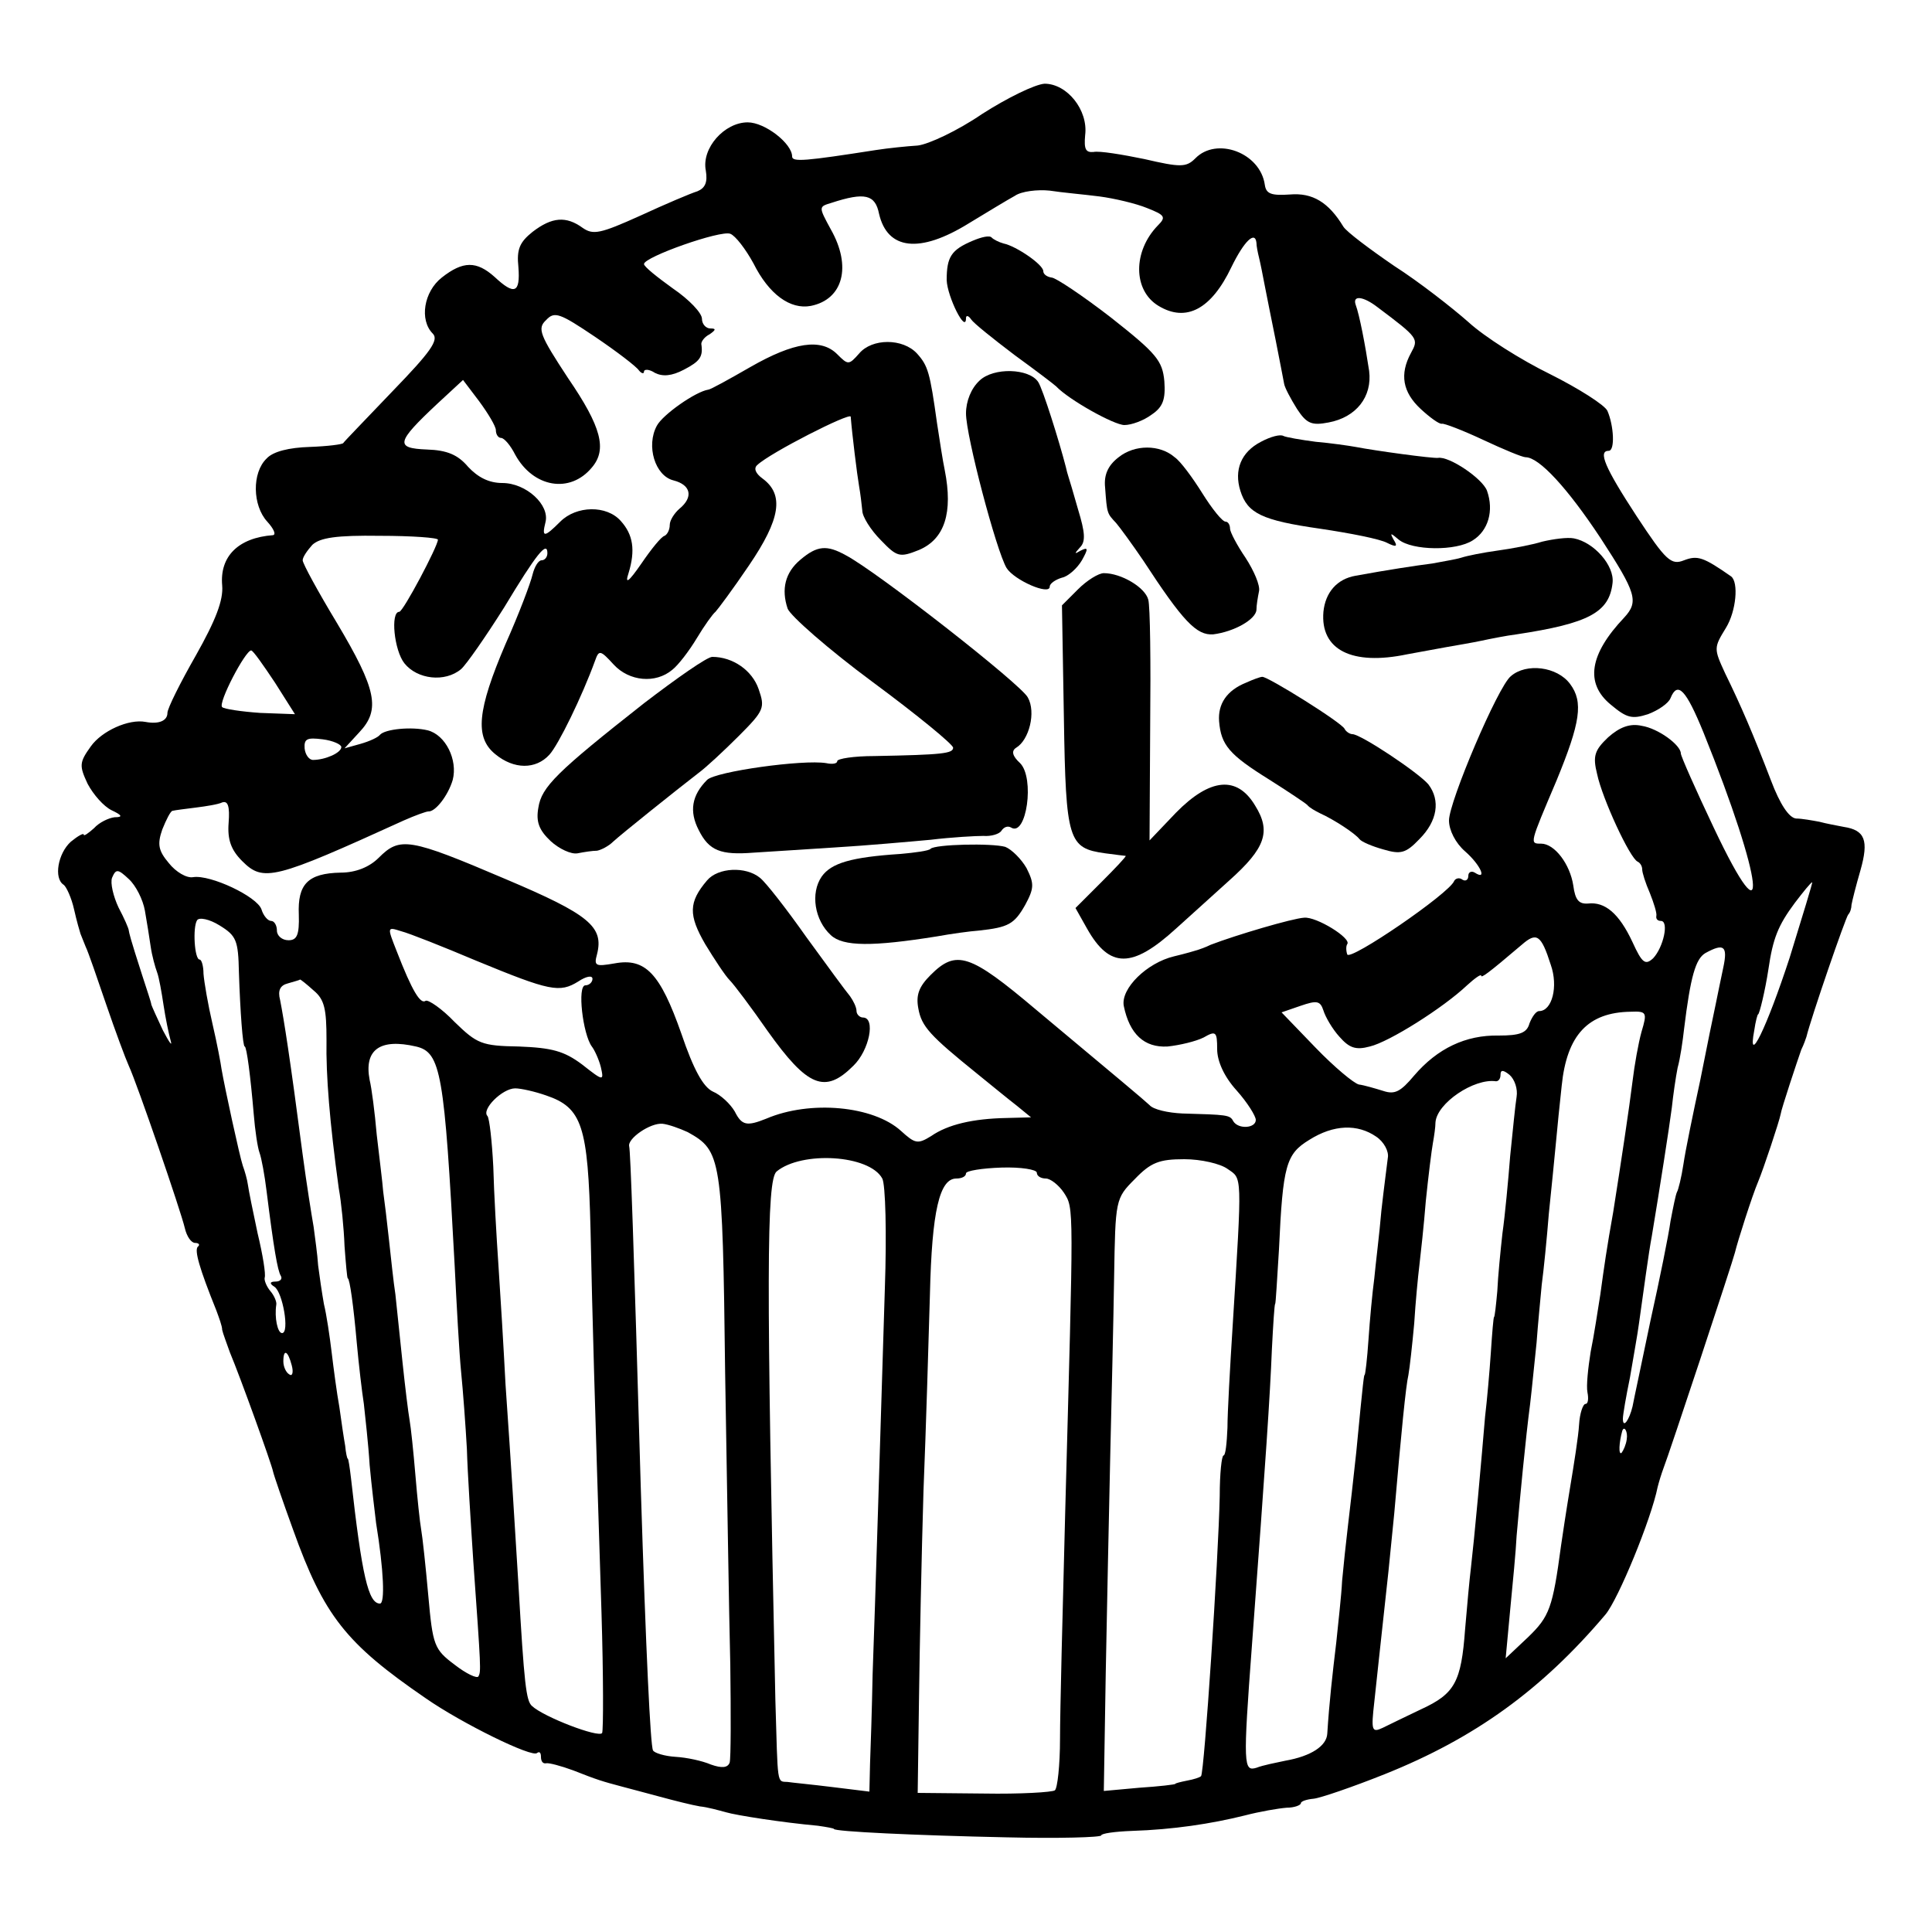 <?xml version="1.0" standalone="no"?>
<!DOCTYPE svg PUBLIC "-//W3C//DTD SVG 20010904//EN"
 "http://www.w3.org/TR/2001/REC-SVG-20010904/DTD/svg10.dtd">
<svg version="1.0" xmlns="http://www.w3.org/2000/svg"
 width="300pt" height="300pt" viewBox="0 0 300 300"
 preserveAspectRatio="xMidYMid meet">
<g transform="translate(0,300) scale(0.1,-0.1)"
fill="#000000" stroke="none">
<path d="M1525 2823 c-38 -26 -83 -47 -100 -49 -16 -1 -46 -4 -65 -7 -109 -17
-130 -19 -130 -10 0 20 -42 53 -69 53 -36 0 -72 -40 -65 -75 3 -18 -1 -27 -13
-32 -10 -3 -50 -20 -89 -38 -62 -28 -73 -30 -89 -19 -26 19 -48 17 -78 -6 -20
-16 -25 -27 -22 -55 3 -40 -6 -44 -37 -15 -28 25 -49 25 -82 -1 -28 -22 -35
-66 -14 -87 10 -10 -4 -29 -62 -89 -41 -43 -76 -79 -77 -81 -1 -2 -24 -5 -52
-6 -32 -1 -57 -7 -67 -18 -23 -22 -22 -73 1 -98 10 -11 14 -20 9 -21 -54 -4
-83 -33 -79 -78 2 -23 -10 -54 -41 -109 -24 -42 -44 -82 -44 -89 0 -12 -13
-18 -34 -14 -26 5 -68 -14 -85 -38 -18 -25 -18 -30 -5 -58 9 -17 25 -35 37
-41 17 -8 18 -11 5 -11 -9 -1 -24 -8 -32 -17 -9 -8 -16 -13 -16 -10 0 3 -9 -2
-20 -11 -20 -18 -27 -57 -11 -67 4 -3 12 -20 16 -38 4 -18 9 -35 10 -38 1 -3
5 -12 8 -20 4 -8 18 -49 32 -90 14 -41 30 -84 35 -95 13 -28 81 -226 87 -252
3 -13 10 -23 16 -23 6 0 8 -3 4 -6 -5 -6 2 -32 29 -99 4 -11 9 -24 9 -30 1 -5
7 -21 12 -35 16 -38 65 -174 67 -185 1 -5 15 -46 31 -90 48 -134 82 -177 206
-262 56 -39 166 -93 173 -85 4 3 6 0 6 -6 0 -7 3 -11 8 -10 4 1 23 -4 42 -11
38 -15 45 -17 75 -25 11 -3 38 -10 60 -16 22 -6 50 -13 62 -15 11 -1 29 -6 40
-9 17 -5 88 -16 143 -21 14 -2 25 -4 25 -5 0 -4 126 -10 268 -13 81 -2 147 0
147 3 0 3 21 6 48 7 63 2 123 11 175 24 23 6 52 11 65 12 12 0 22 4 22 7 0 3
9 6 20 7 10 1 60 18 110 38 140 56 244 131 343 248 20 24 71 148 81 198 2 8 6
21 9 29 8 20 108 322 111 335 4 17 27 89 36 110 8 19 33 94 35 105 1 8 26 83
32 100 4 8 7 17 8 20 7 29 61 186 65 190 3 3 5 10 5 15 1 6 7 30 14 54 13 46
7 62 -26 67 -10 2 -27 5 -38 8 -11 2 -27 5 -36 5 -11 1 -25 22 -39 59 -28 73
-47 117 -71 166 -18 39 -18 40 1 71 16 26 20 71 8 80 -43 30 -52 33 -73 25
-20 -8 -28 -1 -74 69 -49 75 -60 101 -43 101 10 0 8 39 -2 62 -4 9 -45 35 -89
57 -45 22 -102 58 -127 81 -25 22 -76 62 -115 87 -38 26 -74 53 -79 61 -23 38
-48 53 -83 50 -29 -2 -37 1 -39 15 -7 50 -75 75 -108 41 -14 -14 -23 -14 -79
-1 -34 7 -70 13 -79 11 -12 -1 -15 4 -13 26 5 39 -28 80 -63 80 -15 -1 -58
-22 -97 -47z m182 -128 c23 -3 57 -11 74 -18 28 -11 30 -14 17 -27 -39 -40
-39 -101 1 -125 43 -26 82 -5 113 60 20 41 37 57 39 38 0 -5 2 -15 4 -23 2 -8
6 -28 9 -44 3 -16 11 -55 17 -85 6 -31 12 -61 13 -67 1 -6 10 -23 20 -39 15
-23 23 -26 49 -21 43 8 68 40 63 80 -6 40 -15 87 -21 103 -5 15 12 13 34 -4
64 -48 64 -49 52 -71 -18 -33 -13 -61 15 -87 14 -13 29 -24 33 -23 3 1 32 -10
64 -25 32 -15 61 -27 66 -27 21 0 65 -48 116 -125 56 -86 60 -99 37 -124 -54
-57 -61 -102 -21 -135 25 -21 33 -23 58 -15 16 6 32 17 35 25 11 27 24 13 51
-53 94 -233 105 -336 16 -148 -28 59 -51 111 -51 115 0 13 -35 39 -61 43 -18
4 -34 -2 -52 -18 -21 -20 -24 -29 -17 -57 8 -38 51 -131 63 -136 4 -2 7 -7 7
-12 0 -5 5 -21 12 -37 6 -15 11 -31 10 -35 -1 -5 2 -8 7 -8 13 0 4 -41 -12
-58 -12 -11 -17 -8 -32 25 -21 45 -43 63 -69 60 -14 -1 -20 5 -23 28 -5 33
-29 65 -50 65 -18 0 -18 -1 24 98 37 90 42 122 21 150 -20 27 -68 33 -92 12
-20 -16 -96 -195 -96 -224 0 -15 10 -35 25 -48 24 -21 35 -46 15 -33 -5 3 -10
1 -10 -5 0 -6 -4 -9 -9 -6 -5 4 -11 2 -13 -2 -7 -19 -162 -125 -166 -114 -2 6
-2 13 0 16 7 9 -48 43 -67 41 -18 -1 -106 -27 -145 -42 -8 -4 -17 -7 -20 -8
-3 -1 -20 -6 -37 -10 -42 -10 -83 -50 -78 -77 9 -44 32 -65 68 -63 19 2 44 8
56 14 19 11 21 9 21 -18 0 -19 11 -43 30 -64 17 -19 30 -40 30 -46 0 -13 -27
-15 -35 -2 -5 10 -10 10 -79 12 -22 1 -45 6 -51 13 -12 11 -42 36 -176 148
-103 87 -124 94 -164 54 -18 -18 -23 -31 -19 -52 5 -28 18 -42 91 -101 21 -17
49 -40 62 -50 l22 -18 -38 -1 c-52 -1 -91 -10 -117 -28 -21 -13 -25 -12 -47 8
-43 39 -141 48 -209 19 -30 -12 -38 -11 -49 11 -7 12 -22 26 -34 31 -15 7 -30
34 -49 90 -33 94 -56 118 -104 109 -29 -5 -32 -4 -27 14 11 43 -12 62 -142
117 -150 64 -164 66 -197 33 -14 -14 -35 -23 -59 -23 -51 -1 -67 -18 -65 -65
1 -32 -3 -40 -16 -40 -10 0 -18 7 -18 15 0 8 -4 15 -9 15 -5 0 -12 8 -15 18
-7 20 -79 54 -106 50 -10 -2 -27 8 -38 22 -16 19 -18 29 -10 52 6 15 13 29 16
29 4 1 20 3 36 5 16 2 35 5 41 8 9 3 12 -6 10 -32 -2 -26 4 -42 21 -59 33 -33
49 -29 251 63 18 8 35 14 38 14 11 -1 31 25 38 49 8 31 -11 70 -39 77 -25 6
-66 2 -74 -7 -3 -4 -16 -10 -30 -14 l-25 -7 23 25 c33 35 27 66 -35 170 -29
48 -53 92 -53 97 0 5 7 15 15 24 12 11 37 15 105 14 50 0 90 -3 90 -6 0 -10
-54 -112 -60 -112 -14 0 -8 -60 8 -80 20 -25 63 -30 88 -9 8 7 38 50 67 96 50
83 67 104 67 84 0 -6 -4 -11 -9 -11 -5 0 -11 -10 -14 -22 -3 -13 -21 -61 -42
-108 -44 -103 -48 -145 -16 -171 29 -24 63 -24 84 -1 14 15 51 91 71 146 6 17
8 17 29 -6 24 -26 65 -30 91 -8 9 7 26 29 38 49 12 20 25 38 29 41 3 3 27 35
52 72 49 72 55 110 21 135 -11 8 -14 16 -8 21 20 19 144 82 145 75 2 -26 10
-91 13 -108 2 -11 4 -28 5 -38 0 -9 13 -30 29 -46 25 -26 29 -27 59 -15 40 17
53 58 40 124 -3 14 -8 47 -12 73 -11 79 -14 89 -31 108 -22 24 -70 24 -90 0
-16 -18 -17 -18 -34 -1 -25 25 -67 19 -135 -20 -33 -19 -62 -35 -65 -35 -20
-3 -71 -39 -80 -56 -17 -31 -3 -78 26 -85 27 -7 31 -26 9 -44 -8 -7 -15 -18
-15 -25 0 -8 -4 -15 -8 -17 -5 -1 -21 -21 -36 -43 -20 -29 -26 -33 -20 -15 11
36 7 60 -12 81 -22 25 -69 24 -94 -1 -25 -25 -29 -25 -23 -1 7 27 -30 61 -67
61 -21 0 -38 9 -53 25 -16 19 -33 26 -64 27 -50 2 -48 11 16 71 l40 37 25 -33
c14 -19 26 -39 26 -45 0 -7 4 -12 8 -12 5 0 15 -12 22 -26 28 -51 85 -61 119
-20 24 28 15 63 -37 139 -44 67 -48 77 -34 90 13 14 21 11 76 -26 34 -23 64
-46 68 -52 4 -5 8 -6 8 -2 0 4 8 4 17 -2 12 -6 26 -5 45 5 25 13 30 20 27 40
0 4 5 11 13 15 10 7 10 9 1 9 -7 0 -13 7 -13 15 0 9 -20 30 -45 47 -25 18 -45
34 -45 38 0 11 119 53 134 47 8 -3 24 -24 36 -46 24 -48 57 -72 89 -66 50 10
64 61 31 119 -19 35 -19 35 1 41 52 17 68 13 74 -17 13 -56 63 -62 139 -15 28
17 61 37 72 43 10 7 35 10 54 8 19 -3 54 -6 77 -9z m-1280 -755 l31 -49 -54 2
c-29 2 -56 6 -59 9 -7 6 36 88 45 88 3 0 19 -23 37 -50z m103 -100 c0 -9 -25
-20 -44 -20 -6 0 -12 8 -13 18 -1 15 4 17 28 14 16 -2 29 -8 29 -12z m-305
-254 c3 -17 7 -42 9 -56 2 -14 7 -32 10 -40 3 -8 7 -31 10 -51 3 -20 8 -44 11
-55 3 -10 -2 -3 -12 16 -9 19 -17 37 -18 40 0 3 -7 23 -14 45 -20 62 -20 65
-21 70 0 3 -7 19 -16 36 -8 17 -13 38 -10 46 6 14 9 14 26 -2 11 -10 22 -32
25 -49z m2554 -73 c-36 -110 -66 -171 -55 -113 2 14 5 25 6 25 2 0 11 37 16
70 7 48 15 68 41 103 13 17 25 32 27 32 1 0 -15 -52 -35 -117z m-2408 -23 c2
-61 6 -115 9 -115 3 0 9 -46 14 -105 2 -25 6 -52 9 -60 3 -8 8 -35 11 -60 11
-88 17 -123 22 -131 3 -5 -1 -9 -8 -9 -9 0 -10 -3 -2 -8 13 -8 24 -72 12 -72
-7 0 -12 24 -9 44 1 4 -3 14 -9 21 -6 7 -10 17 -9 21 2 5 -3 36 -11 69 -7 33
-14 67 -15 75 -1 8 -5 22 -8 30 -5 15 -28 121 -33 150 -1 8 -7 40 -14 70 -7
30 -13 65 -14 78 0 12 -3 22 -6 22 -8 0 -11 50 -4 61 3 5 19 2 35 -8 26 -16
29 -23 30 -73z m369 18 c114 -47 129 -50 158 -32 12 8 22 10 22 4 0 -5 -5 -10
-11 -10 -13 0 -4 -76 10 -95 4 -5 11 -20 14 -32 5 -22 4 -22 -29 4 -28 21 -47
26 -98 28 -58 1 -65 4 -100 38 -20 21 -41 35 -45 33 -8 -6 -21 15 -45 77 -15
38 -15 38 7 31 12 -3 65 -24 117 -46z m1668 -6 c12 -34 2 -72 -18 -72 -5 0
-11 -9 -15 -19 -4 -15 -15 -19 -48 -19 -51 1 -95 -20 -131 -62 -21 -25 -30
-30 -48 -24 -13 4 -30 9 -38 10 -8 2 -38 27 -67 57 l-53 55 29 10 c26 9 31 8
36 -7 3 -10 14 -29 25 -41 15 -17 25 -21 47 -15 30 7 114 60 151 95 12 11 22
18 22 15 0 -4 9 2 63 48 23 20 30 16 45 -31z m268 -4 c-4 -18 -9 -44 -12 -58
-3 -14 -14 -67 -24 -118 -11 -51 -23 -109 -26 -130 -3 -20 -8 -40 -10 -43 -2
-4 -6 -24 -10 -45 -3 -22 -17 -91 -31 -154 -13 -63 -26 -123 -28 -134 -5 -21
-15 -35 -15 -19 0 6 5 35 11 64 5 30 12 68 14 84 7 49 15 110 20 136 12 72 27
168 31 199 2 19 6 47 9 62 4 14 8 42 10 60 10 82 18 109 33 118 29 16 35 11
28 -22z m-2189 -36 c17 -14 20 -29 20 -77 -1 -55 5 -128 19 -230 4 -22 8 -62
9 -90 2 -27 4 -50 5 -50 3 0 9 -43 14 -100 3 -33 8 -76 11 -95 2 -19 7 -62 9
-95 3 -33 8 -73 10 -90 12 -74 14 -125 6 -125 -18 0 -28 43 -45 195 -2 17 -4
30 -5 30 -1 0 -3 9 -4 20 -2 11 -6 38 -9 60 -4 22 -9 60 -12 85 -3 25 -8 59
-12 75 -3 17 -7 44 -9 60 -1 17 -5 44 -7 60 -3 17 -11 67 -17 112 -20 153 -29
209 -35 240 -4 15 0 23 12 26 10 3 18 5 19 6 1 0 10 -7 21 -17z m2062 -64 c-5
-18 -11 -52 -14 -77 -5 -41 -18 -127 -30 -203 -10 -56 -14 -84 -20 -128 -4
-25 -10 -65 -15 -89 -4 -25 -7 -53 -5 -63 2 -10 1 -18 -3 -18 -4 0 -9 -15 -10
-32 -1 -18 -8 -62 -14 -98 -6 -36 -12 -76 -14 -90 -13 -97 -18 -110 -51 -142
l-35 -33 7 75 c4 41 9 93 10 115 5 57 14 152 21 205 3 25 7 68 10 95 2 28 6
68 8 90 3 22 8 72 11 110 4 39 9 88 11 110 2 22 6 62 9 89 8 79 41 114 107
115 25 1 26 -1 17 -31z m-1903 -23 c39 -9 44 -42 60 -340 3 -60 7 -135 10
-165 3 -30 7 -84 9 -120 1 -36 6 -114 10 -175 12 -168 12 -170 8 -178 -2 -4
-19 4 -37 18 -32 24 -34 30 -41 108 -4 45 -9 91 -11 102 -2 11 -6 49 -9 85 -3
36 -7 74 -9 85 -2 11 -7 52 -11 90 -4 39 -9 86 -11 105 -3 19 -7 58 -10 85 -3
28 -7 61 -9 75 -1 14 -6 53 -10 88 -3 35 -8 73 -11 85 -9 47 16 65 72 52z
m1709 -78 c-2 -12 -6 -53 -10 -92 -3 -38 -8 -92 -12 -120 -3 -27 -7 -67 -8
-90 -2 -22 -4 -40 -5 -40 -1 0 -3 -25 -5 -55 -2 -30 -6 -75 -9 -100 -2 -25 -7
-81 -11 -125 -4 -44 -9 -93 -11 -110 -2 -16 -6 -59 -9 -95 -6 -82 -16 -100
-68 -124 -23 -11 -50 -24 -60 -29 -17 -8 -18 -4 -13 40 5 45 7 67 22 203 3 30
7 71 9 90 11 127 18 198 22 215 2 11 6 47 9 80 2 33 6 74 8 90 2 17 7 62 10
100 4 39 9 79 11 90 2 11 4 25 4 32 2 30 60 69 94 64 4 0 7 4 7 10 0 8 4 8 14
0 8 -7 13 -22 11 -34z m-1507 2 c56 -19 65 -47 69 -209 3 -144 6 -248 17 -594
3 -98 3 -182 1 -187 -5 -8 -91 25 -109 42 -9 8 -12 33 -21 189 -3 47 -7 112
-9 145 -2 33 -7 107 -11 165 -3 58 -8 141 -11 185 -3 44 -7 113 -8 153 -2 40
-6 75 -9 79 -10 10 23 43 43 43 9 0 31 -5 48 -11z m220 -57 c52 -29 54 -38 58
-374 3 -172 6 -376 8 -453 1 -77 1 -145 -1 -152 -3 -8 -12 -9 -29 -3 -14 6
-38 11 -55 12 -17 1 -33 6 -35 10 -4 7 -11 153 -19 408 -11 383 -16 522 -18
530 -3 12 33 37 52 35 9 -1 26 -7 39 -13z m1069 -7 c12 -8 20 -23 18 -33 -1
-9 -6 -46 -10 -82 -3 -36 -9 -83 -11 -105 -3 -22 -7 -65 -9 -95 -2 -30 -5 -55
-6 -55 -1 0 -2 -5 -13 -120 -4 -38 -10 -90 -13 -115 -3 -25 -7 -63 -9 -85 -1
-22 -6 -65 -9 -95 -6 -50 -11 -94 -14 -142 -1 -19 -25 -35 -65 -42 -14 -3 -35
-7 -45 -11 -20 -6 -21 3 -7 190 22 296 28 386 31 460 2 39 4 70 5 70 1 0 3 38
6 85 6 131 11 148 47 170 38 24 75 25 104 5z m-767 -65 c5 -9 7 -85 4 -171 -7
-227 -15 -491 -19 -599 -1 -52 -3 -115 -4 -139 l-1 -43 -57 7 c-32 4 -64 7
-70 8 -17 1 -15 -7 -19 127 -14 653 -14 808 2 821 39 32 144 26 164 -11z m536
15 c23 -16 23 -4 8 -245 -4 -63 -8 -134 -8 -157 -1 -24 -3 -43 -6 -43 -3 0 -6
-28 -6 -63 -2 -98 -24 -430 -29 -435 -2 -2 -11 -5 -22 -7 -10 -2 -18 -4 -18
-5 0 -1 -25 -4 -56 -6 l-55 -5 3 183 c2 101 5 253 7 338 2 85 5 210 6 277 2
120 2 122 32 152 25 26 38 31 77 31 26 0 56 -7 67 -15z m-296 -6 c0 -5 6 -9
14 -9 7 0 20 -10 28 -22 16 -25 15 -16 2 -498 -4 -151 -8 -309 -8 -350 0 -41
-4 -77 -8 -80 -4 -3 -54 -6 -110 -5 l-103 1 2 144 c1 80 4 226 7 325 4 99 8
236 10 305 3 130 15 180 41 180 8 0 15 3 15 8 0 4 25 8 55 9 30 1 55 -3 55 -8z
m-1157 -299 c3 -11 1 -18 -4 -14 -5 3 -9 12 -9 20 0 20 7 17 13 -6z m2073
-115 c-1 -8 -5 -17 -8 -21 -5 -4 -4 16 1 34 3 9 9 -1 7 -13z"/>
<path d="M1510 2626 c-33 -14 -40 -25 -40 -61 1 -26 30 -84 30 -59 0 5 4 4 8
-2 4 -6 34 -30 67 -55 33 -24 62 -46 65 -49 20 -21 90 -60 106 -60 11 0 30 7
42 16 18 12 22 24 20 52 -3 32 -12 43 -83 99 -44 34 -86 62 -92 62 -7 1 -13 5
-13 10 0 10 -42 39 -62 43 -7 2 -15 6 -18 9 -3 4 -16 1 -30 -5z"/>
<path d="M1521 2409 c-13 -12 -21 -32 -21 -51 0 -35 47 -213 63 -240 12 -19
67 -43 67 -29 0 5 9 11 19 14 10 2 24 15 31 27 10 18 10 21 -2 15 -10 -6 -10
-5 -1 5 9 9 8 23 -3 59 -7 25 -14 48 -15 51 -1 3 -3 10 -4 15 -10 39 -36 122
-43 132 -14 21 -69 23 -91 2z"/>
<path d="M1958 2314 c-31 -16 -42 -44 -32 -76 11 -35 33 -46 124 -59 47 -7 93
-16 104 -22 14 -7 17 -6 10 5 -6 11 -5 11 8 0 21 -17 89 -18 115 -1 24 15 33
46 22 77 -7 19 -59 54 -76 51 -9 -1 -97 11 -128 17 -11 2 -39 6 -62 8 -23 3
-46 7 -50 9 -5 3 -20 -1 -35 -9z"/>
<path d="M1737 2290 c-17 -13 -23 -28 -21 -47 3 -41 3 -40 17 -55 6 -7 25 -33
42 -58 62 -95 83 -117 109 -115 32 4 66 23 67 38 0 7 2 19 4 29 2 9 -8 32 -21
52 -13 19 -24 40 -24 45 0 6 -3 11 -7 11 -5 0 -21 20 -36 44 -15 24 -34 50
-43 56 -23 20 -62 20 -87 0z"/>
<path d="M2395 2159 c-16 -5 -48 -11 -70 -14 -22 -3 -47 -8 -56 -11 -10 -3
-30 -6 -45 -9 -24 -3 -70 -10 -119 -19 -29 -5 -47 -26 -50 -56 -5 -59 44 -84
130 -66 17 3 44 8 60 11 17 3 41 7 55 10 14 3 39 8 55 10 112 17 144 34 149
80 3 27 -29 63 -60 69 -10 2 -32 -1 -49 -5z"/>
<path d="M1243 2131 c-24 -20 -30 -46 -20 -76 4 -11 63 -63 132 -114 69 -51
125 -97 125 -102 0 -9 -16 -11 -122 -13 -32 0 -58 -4 -58 -8 0 -4 -8 -5 -17
-3 -36 6 -172 -13 -185 -26 -24 -24 -28 -49 -13 -78 16 -32 34 -39 85 -35 19
1 76 5 125 8 50 3 117 9 150 12 33 4 70 6 82 6 12 -1 25 3 28 8 4 6 10 8 15 5
24 -15 37 77 14 100 -12 11 -14 19 -6 24 20 12 31 55 18 78 -10 20 -235 196
-283 221 -29 16 -44 15 -70 -7z"/>
<path d="M1674 2085 l-25 -25 3 -175 c3 -191 7 -202 64 -210 16 -2 30 -4 32
-4 1 -1 -16 -19 -38 -41 l-40 -40 18 -32 c35 -62 70 -62 138 0 22 20 60 54 83
75 56 50 65 76 40 116 -28 47 -70 43 -123 -11 l-41 -43 1 178 c1 98 0 186 -3
196 -5 19 -42 41 -69 41 -8 0 -26 -11 -40 -25z"/>
<path d="M1000 1908 c-136 -107 -159 -130 -164 -162 -4 -22 1 -35 19 -52 13
-12 32 -21 42 -19 10 2 23 4 30 4 6 1 18 7 25 14 13 12 98 80 133 107 11 8 39
34 62 57 40 40 41 44 31 73 -10 29 -40 50 -72 50 -8 0 -55 -33 -106 -72z"/>
<path d="M1935 1940 c-30 -12 -44 -33 -42 -60 3 -37 16 -52 77 -90 30 -19 57
-37 60 -40 3 -4 12 -9 20 -13 22 -10 54 -31 61 -40 3 -4 19 -11 37 -16 27 -8
35 -6 56 16 28 28 33 60 14 85 -15 18 -105 78 -118 78 -4 0 -10 4 -12 8 -3 9
-120 82 -128 81 -3 0 -14 -4 -25 -9z"/>
<path d="M1445 1682 c-2 -3 -24 -6 -47 -8 -76 -5 -107 -14 -122 -35 -18 -26
-11 -68 14 -91 19 -18 65 -18 165 -2 22 4 51 8 65 9 46 5 55 10 72 40 14 26
14 33 2 57 -8 14 -23 29 -33 33 -21 6 -109 4 -116 -3z"/>
<path d="M1098 1633 c-29 -34 -29 -54 -3 -99 14 -23 31 -49 38 -56 7 -7 34
-43 59 -79 62 -87 89 -98 133 -54 25 24 35 75 15 75 -5 0 -10 5 -10 10 0 6 -5
16 -10 23 -6 7 -36 48 -68 92 -31 44 -63 85 -72 92 -22 18 -65 16 -82 -4z"/>
</g>
</svg>
